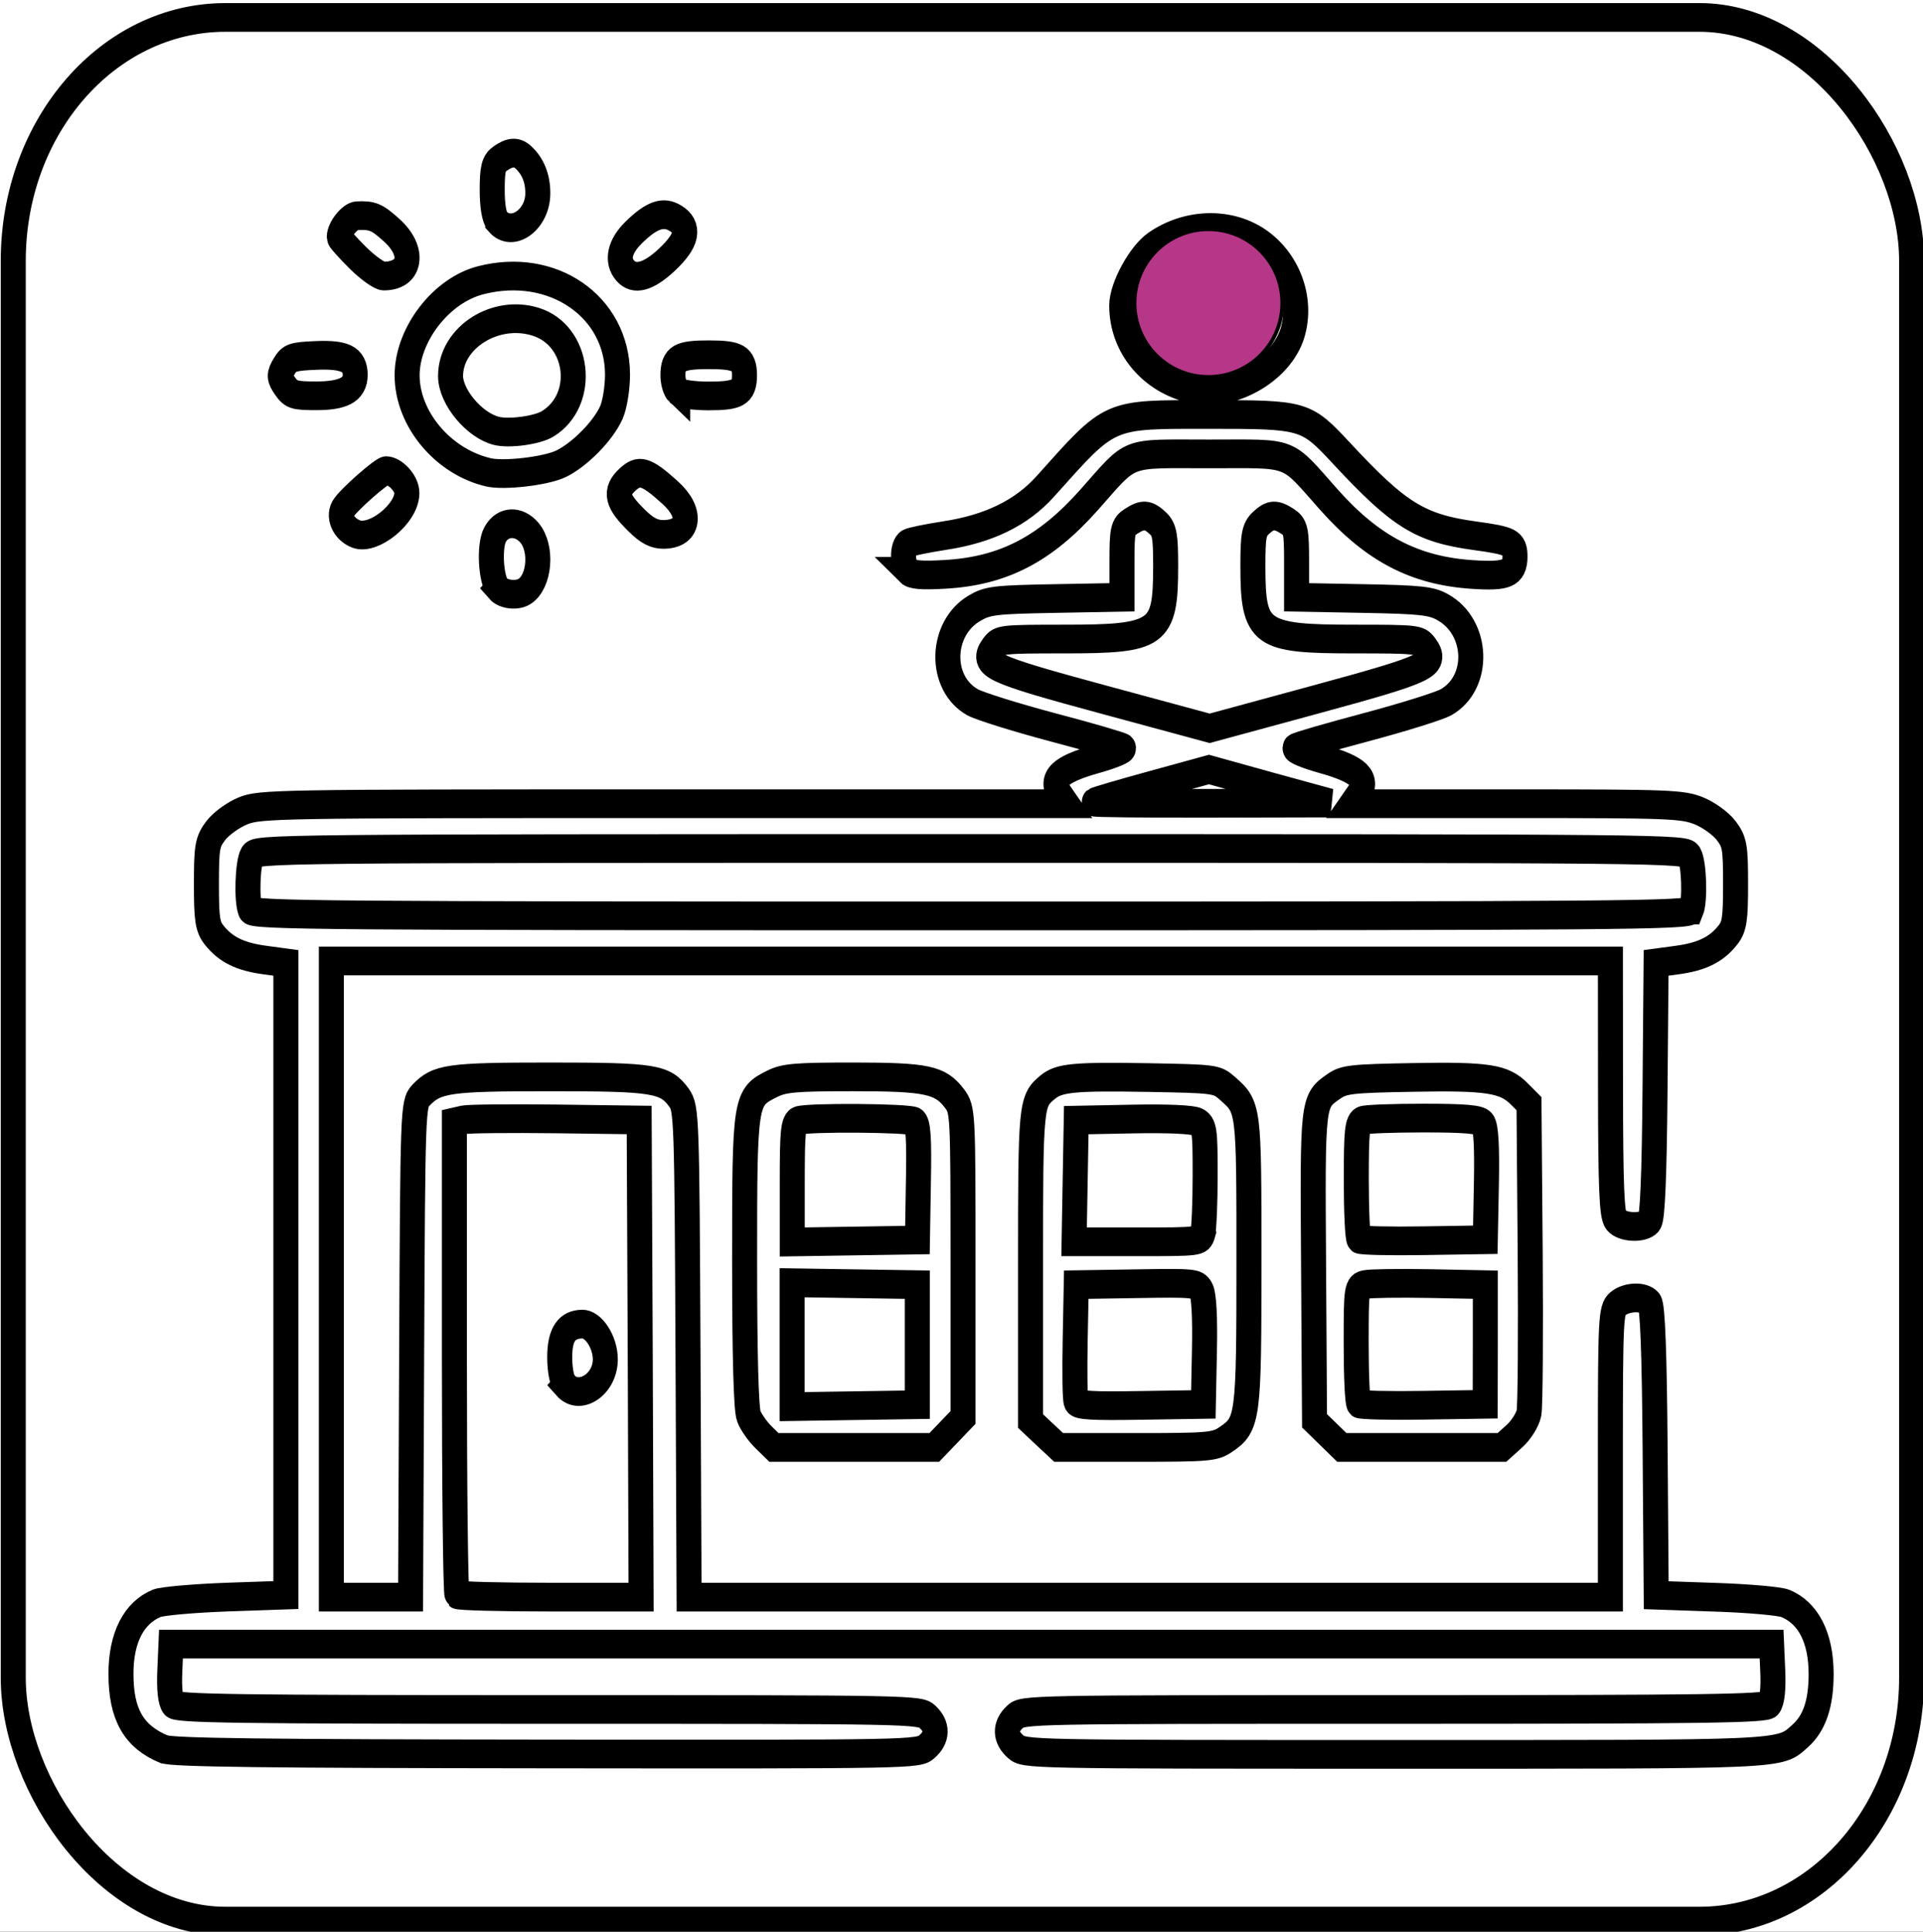 <?xml version="1.0" encoding="UTF-8" standalone="no"?>
<!-- Created with Inkscape (http://www.inkscape.org/) -->

<svg
   width="25.08"
   height="25.197"
   viewBox="0 0 6.636 6.667"
   version="1.1"
   id="svg1"
   xml:space="preserve"
   inkscape:version="1.3.2 (091e20e, 2023-11-25, custom)"
   sodipodi:docname="Icons.svg"
   xmlns:inkscape="http://www.inkscape.org/namespaces/inkscape"
   xmlns:sodipodi="http://sodipodi.sourceforge.net/DTD/sodipodi-0.dtd"
   xmlns="http://www.w3.org/2000/svg"
   xmlns:svg="http://www.w3.org/2000/svg"><rect x="0" y="0" width="6.636" height="6.667" fill="#333333" stroke="none"/><sodipodi:namedview
     id="namedview1"
     pagecolor="#ffffff"
     bordercolor="#000000"
     borderopacity="0.25"
     inkscape:showpageshadow="2"
     inkscape:pageopacity="0.0"
     inkscape:pagecheckerboard="0"
     inkscape:deskcolor="#d1d1d1"
     inkscape:document-units="px"
     inkscape:zoom="0.70710678"
     inkscape:cx="197.28279"
     inkscape:cy="164.75588"
     inkscape:window-width="1366"
     inkscape:window-height="705"
     inkscape:window-x="-8"
     inkscape:window-y="-8"
     inkscape:window-maximized="1"
     inkscape:current-layer="svg1"
     showgrid="false"><inkscape:page
       x="4.4179467e-07"
       y="1.7180398e-07"
       width="6.636"
       height="6.667"
       id="page31"
       margin="0"
       bleed="0" /></sodipodi:namedview><defs
     id="defs1" /><rect
     style="fill:#ffffff;fill-opacity:1;stroke:#000000;stroke-width:0.092;stroke-linejoin:round;stroke-miterlimit:6.5;stroke-dasharray:none"
     id="rect632"
     width="84.238"
     height="126.48"
     x="-5.375"
     y="-52.233"
     inkscape:export-filename="..\icons previw.pdf"
     inkscape:export-xdpi="96"
     inkscape:export-ydpi="96" /><g
     id="g628"
     transform="translate(-9.771,-52.77)"><g
       id="g587"
       transform="translate(-416.783,52.792)"><g
         id="g634"><g
           id="g586"
           transform="translate(426.555)"
           style="fill:none;stroke:#000000;stroke-width:0.093;stroke-dasharray:none"><g
             id="g585"
             transform="matrix(0.413,0,0,0.474,-10.443,-29.966)"
             style="fill:none;stroke:#000000;stroke-width:0.209;stroke-dasharray:none"><rect
               style="fill:none;fill-opacity:1;stroke:#000000;stroke-width:0.209;stroke-dasharray:none;stroke-dashoffset:0;stroke-opacity:1"
               id="rect584"
               width="15.862"
               height="13.861"
               x="25.394"
               y="63.3"
               ry="1.772" /><path
               style="fill:none;stroke:#000000;stroke-width:0.209;stroke-dasharray:none"
               d="m 26.652,75.909 c -0.252,-0.092 -0.358,-0.254 -0.358,-0.548 0,-0.263 0.106,-0.444 0.299,-0.514 0.046,-0.016 0.307,-0.036 0.581,-0.045 l 0.498,-0.015 V 72.486 70.184 l -0.178,-0.021 c -0.204,-0.024 -0.325,-0.076 -0.42,-0.18 -0.057,-0.062 -0.066,-0.115 -0.066,-0.372 0,-0.272 0.007,-0.308 0.079,-0.391 0.044,-0.05 0.145,-0.114 0.227,-0.143 0.142,-0.05 0.276,-0.052 3.514,-0.052 h 3.366 l -0.054,-0.068 c -0.089,-0.111 -0.005,-0.182 0.302,-0.257 0.14,-0.034 0.242,-0.071 0.227,-0.082 -0.015,-0.011 -0.282,-0.079 -0.592,-0.15 -0.31,-0.072 -0.611,-0.154 -0.668,-0.182 -0.282,-0.139 -0.272,-0.536 0.016,-0.684 0.111,-0.057 0.168,-0.063 0.677,-0.071 l 0.556,-0.009 v -0.255 c 0,-0.233 0.006,-0.259 0.074,-0.297 0.097,-0.056 0.145,-0.054 0.225,0.012 0.057,0.047 0.066,0.091 0.066,0.314 0,0.494 -0.058,0.53 -0.843,0.53 -0.527,0 -0.549,0.002 -0.599,0.06 -0.106,0.125 -0.033,0.155 0.924,0.381 l 0.886,0.209 0.882,-0.209 c 0.953,-0.226 1.027,-0.256 0.921,-0.381 -0.049,-0.058 -0.072,-0.06 -0.599,-0.06 -0.784,0 -0.843,-0.037 -0.843,-0.53 0,-0.223 0.009,-0.267 0.066,-0.314 0.08,-0.066 0.127,-0.068 0.225,-0.012 0.067,0.039 0.074,0.065 0.074,0.297 v 0.255 l 0.556,0.009 c 0.484,0.008 0.57,0.016 0.667,0.064 0.298,0.146 0.313,0.549 0.026,0.691 -0.057,0.028 -0.358,0.11 -0.668,0.182 -0.31,0.072 -0.577,0.139 -0.592,0.15 -0.015,0.011 0.087,0.048 0.227,0.082 0.307,0.075 0.391,0.146 0.302,0.257 l -0.054,0.068 h 1.375 c 1.279,0 1.386,0.004 1.523,0.052 0.082,0.029 0.183,0.093 0.227,0.143 0.072,0.083 0.079,0.119 0.079,0.391 0,0.257 -0.009,0.31 -0.066,0.372 -0.095,0.104 -0.216,0.156 -0.42,0.18 l -0.178,0.021 -0.009,0.924 c -0.006,0.626 -0.021,0.935 -0.046,0.96 -0.053,0.052 -0.229,0.045 -0.281,-0.011 -0.035,-0.037 -0.044,-0.246 -0.045,-0.967 l -8.06e-4,-0.92 H 33.395 28.052 v 2.316 2.316 h 0.331 0.331 l 0.009,-1.796 c 0.009,-1.751 0.011,-1.797 0.076,-1.857 0.134,-0.123 0.229,-0.135 1.079,-0.135 0.875,0 0.964,0.013 1.08,0.153 0.062,0.076 0.065,0.144 0.074,1.857 l 0.009,1.778 h 3.849 3.849 v -1.045 c 0,-0.978 0.004,-1.048 0.061,-1.09 0.073,-0.054 0.216,-0.059 0.267,-0.009 0.025,0.025 0.04,0.366 0.046,1.083 l 0.009,1.047 0.498,0.015 c 0.274,0.008 0.535,0.028 0.581,0.045 0.193,0.069 0.299,0.251 0.299,0.514 0,0.215 -0.056,0.358 -0.174,0.45 -0.181,0.14 -0.075,0.135 -3.391,0.135 -3.066,0 -3.093,-4.92e-4 -3.165,-0.056 -0.09,-0.069 -0.093,-0.146 -0.006,-0.217 0.065,-0.054 0.111,-0.054 3.165,-0.054 2.624,0 3.105,-0.006 3.138,-0.038 0.024,-0.024 0.035,-0.114 0.029,-0.238 l -0.01,-0.2 h -6.687 -6.687 l -0.01,0.2 c -0.006,0.124 0.005,0.215 0.029,0.238 0.033,0.032 0.514,0.038 3.138,0.038 3.055,0 3.1,8.01e-4 3.165,0.054 0.086,0.071 0.084,0.148 -0.006,0.217 -0.072,0.055 -0.097,0.056 -3.178,0.053 -2.34,-0.002 -3.127,-0.01 -3.195,-0.035 z m 3.981,-2.844 -0.009,-1.737 -0.697,-0.008 c -0.383,-0.004 -0.731,-9.57e-4 -0.772,0.007 l -0.075,0.015 v 1.712 c 0,0.941 0.01,1.72 0.022,1.73 0.012,0.01 0.363,0.018 0.78,0.018 h 0.758 z m -0.627,0.193 c -0.027,-0.027 -0.046,-0.109 -0.046,-0.203 0,-0.165 0.058,-0.239 0.188,-0.241 0.094,-0.002 0.193,0.131 0.193,0.257 0,0.184 -0.217,0.305 -0.336,0.188 z m 9.409,-3.459 c 0.033,-0.07 0.023,-0.338 -0.014,-0.395 -0.034,-0.052 -0.136,-0.053 -6.006,-0.053 -5.87,0 -5.972,8.79e-4 -6.006,0.053 -0.037,0.057 -0.047,0.325 -0.014,0.395 0.018,0.039 0.58,0.043 6.02,0.043 5.44,0 6.002,-0.004 6.02,-0.043 z m -3.523,-0.9 -0.507,-0.123 -0.472,0.113 c -0.26,0.062 -0.478,0.118 -0.486,0.124 -0.008,0.006 0.433,0.01 0.979,0.009 l 0.993,-0.002 z m -4.23,4.738 c -0.048,-0.041 -0.103,-0.109 -0.122,-0.152 -0.023,-0.049 -0.035,-0.452 -0.035,-1.131 5.8e-5,-1.179 0.002,-1.191 0.232,-1.29 0.099,-0.043 0.197,-0.05 0.673,-0.05 0.619,0 0.73,0.021 0.849,0.158 0.07,0.081 0.071,0.1 0.071,1.202 v 1.12 l -0.12,0.109 -0.12,0.109 h -0.67 -0.67 z m 1.286,-0.674 v -0.436 l -0.523,-0.007 -0.523,-0.007 v 0.451 0.451 l 0.523,-0.007 0.523,-0.007 z m 0.009,-1.183 c 0.007,-0.318 -0.001,-0.426 -0.033,-0.442 -0.049,-0.026 -0.89,-0.031 -0.969,-0.006 -0.045,0.014 -0.052,0.08 -0.052,0.45 v 0.434 l 0.523,-0.007 0.523,-0.007 z m 1.054,1.836 -0.117,-0.096 v -1.132 c 0,-1.175 0.003,-1.197 0.142,-1.298 0.097,-0.07 0.218,-0.08 0.843,-0.071 0.554,0.009 0.571,0.01 0.658,0.077 0.183,0.141 0.182,0.131 0.182,1.262 0,1.148 -0.006,1.186 -0.195,1.297 -0.09,0.053 -0.142,0.057 -0.746,0.057 h -0.649 z m 1.336,-0.606 c 0.006,-0.24 -0.004,-0.41 -0.027,-0.443 -0.034,-0.052 -0.064,-0.054 -0.54,-0.047 l -0.504,0.007 -0.009,0.408 c -0.005,0.224 -0.002,0.424 0.008,0.443 0.013,0.028 0.131,0.034 0.54,0.028 l 0.523,-0.007 z m -0.014,-0.858 c 0.011,-0.034 0.02,-0.223 0.02,-0.421 3.87e-4,-0.332 -0.005,-0.362 -0.065,-0.389 -0.04,-0.018 -0.25,-0.026 -0.539,-0.021 l -0.473,0.008 -0.009,0.443 -0.009,0.443 h 0.528 c 0.519,0 0.528,-9.83e-4 0.548,-0.061 z m 1.048,1.463 -0.114,-0.097 -0.008,-1.123 c -0.009,-1.211 -0.01,-1.202 0.168,-1.311 0.085,-0.052 0.146,-0.058 0.664,-0.066 0.623,-0.01 0.761,0.009 0.887,0.12 l 0.081,0.071 0.01,1.081 c 0.005,0.595 8.07e-4,1.121 -0.01,1.171 -0.011,0.049 -0.066,0.126 -0.123,0.17 l -0.103,0.081 h -0.669 -0.669 z m 1.313,-0.652 v -0.436 l -0.465,-0.008 c -0.256,-0.004 -0.498,-0.001 -0.539,0.007 -0.073,0.015 -0.075,0.022 -0.075,0.432 0,0.23 0.01,0.426 0.023,0.436 0.013,0.01 0.255,0.015 0.539,0.011 l 0.516,-0.007 z m 0.009,-1.168 c 0.006,-0.275 -0.003,-0.417 -0.029,-0.443 -0.029,-0.029 -0.146,-0.038 -0.496,-0.038 -0.252,0 -0.481,0.007 -0.51,0.017 -0.045,0.014 -0.052,0.078 -0.052,0.431 0,0.228 0.01,0.423 0.023,0.434 0.013,0.01 0.255,0.015 0.539,0.011 l 0.516,-0.007 z m -8.258,-4.338 c -0.061,-0.061 -0.077,-0.311 -0.024,-0.393 0.063,-0.099 0.198,-0.104 0.287,-0.011 0.109,0.114 0.085,0.357 -0.043,0.427 -0.062,0.034 -0.176,0.023 -0.221,-0.022 z m 3.428,-0.124 c -0.052,-0.045 -0.054,-0.178 -0.003,-0.205 0.021,-0.011 0.158,-0.035 0.304,-0.055 0.371,-0.049 0.644,-0.165 0.843,-0.358 0.555,-0.54 0.514,-0.524 1.371,-0.524 0.795,0 0.806,0.003 1.104,0.282 0.482,0.452 0.656,0.546 1.115,0.601 0.302,0.036 0.335,0.051 0.335,0.151 0,0.123 -0.067,0.148 -0.358,0.131 -0.48,-0.028 -0.831,-0.187 -1.195,-0.543 -0.372,-0.365 -0.284,-0.335 -1.003,-0.335 -0.72,0 -0.631,-0.03 -1.003,0.335 -0.367,0.36 -0.718,0.518 -1.204,0.542 -0.192,0.01 -0.277,0.004 -0.307,-0.022 z M 28.262,67.062 c -0.099,-0.031 -0.154,-0.121 -0.113,-0.184 0.038,-0.059 0.322,-0.278 0.36,-0.278 0.076,0 0.174,0.091 0.174,0.163 0,0.149 -0.274,0.344 -0.421,0.299 z m 2.34,-0.1 c -0.166,-0.143 -0.184,-0.207 -0.079,-0.294 0.1,-0.082 0.157,-0.068 0.359,0.091 0.191,0.15 0.162,0.305 -0.058,0.305 -0.075,0 -0.135,-0.027 -0.222,-0.102 z m -1.238,-0.35 c -0.379,-0.077 -0.679,-0.389 -0.679,-0.706 0,-0.297 0.284,-0.618 0.613,-0.692 0.602,-0.136 1.145,0.19 1.145,0.687 0,0.097 -0.023,0.22 -0.051,0.275 -0.068,0.134 -0.265,0.308 -0.421,0.374 -0.126,0.053 -0.476,0.089 -0.607,0.062 z m 0.496,-0.353 c 0.327,-0.176 0.265,-0.643 -0.1,-0.743 -0.338,-0.093 -0.712,0.115 -0.712,0.395 0,0.151 0.197,0.358 0.382,0.399 0.107,0.024 0.342,-0.004 0.43,-0.051 z M 27.665,65.984 c -0.051,-0.064 -0.052,-0.079 -0.008,-0.143 0.044,-0.065 0.071,-0.073 0.268,-0.08 0.241,-0.009 0.326,0.028 0.326,0.142 0,0.106 -0.099,0.152 -0.325,0.152 -0.183,0 -0.21,-0.007 -0.261,-0.071 z m 3.281,0.039 c -0.022,-0.018 -0.04,-0.071 -0.04,-0.117 0,-0.124 0.052,-0.15 0.299,-0.15 0.246,0 0.299,0.026 0.299,0.15 0,0.124 -0.052,0.15 -0.299,0.15 -0.126,0 -0.236,-0.014 -0.259,-0.033 z m 4.291,-0.019 c -0.345,-0.071 -0.581,-0.317 -0.581,-0.606 0,-0.127 0.149,-0.364 0.277,-0.441 0.263,-0.159 0.611,-0.17 0.86,-0.029 0.252,0.144 0.374,0.421 0.291,0.666 -0.093,0.273 -0.516,0.479 -0.847,0.411 z m 0.423,-0.383 c 0.249,-0.229 -0.037,-0.587 -0.393,-0.491 -0.304,0.082 -0.327,0.471 -0.034,0.573 0.131,0.046 0.328,0.008 0.427,-0.082 z m -7.388,-0.572 c -0.085,-0.074 -0.154,-0.141 -0.154,-0.149 0,-0.058 0.089,-0.153 0.146,-0.156 0.131,-0.006 0.169,0.008 0.293,0.106 0.196,0.155 0.16,0.333 -0.068,0.333 -0.035,0 -0.133,-0.061 -0.218,-0.135 z m 2.235,0.094 c -0.073,-0.073 -0.047,-0.176 0.071,-0.277 0.151,-0.129 0.248,-0.158 0.349,-0.104 0.123,0.066 0.101,0.16 -0.07,0.301 -0.156,0.128 -0.274,0.155 -0.349,0.081 z m -1.066,-0.358 c -0.029,-0.029 -0.045,-0.113 -0.045,-0.231 1.23e-4,-0.153 0.012,-0.193 0.066,-0.226 0.082,-0.051 0.141,-0.053 0.196,-0.008 0.079,0.065 0.119,0.152 0.119,0.26 0,0.194 -0.215,0.325 -0.336,0.206 z"
               id="path585" /></g></g><circle
           style="fill:#b63688;fill-opacity:1;stroke:#000000;stroke-width:0.013;stroke-linejoin:round;stroke-miterlimit:6.5;stroke-dasharray:none"
           id="circle586"
           cx="430.724"
           cy="1.024"
           r="0.255" /></g></g></g></svg>
